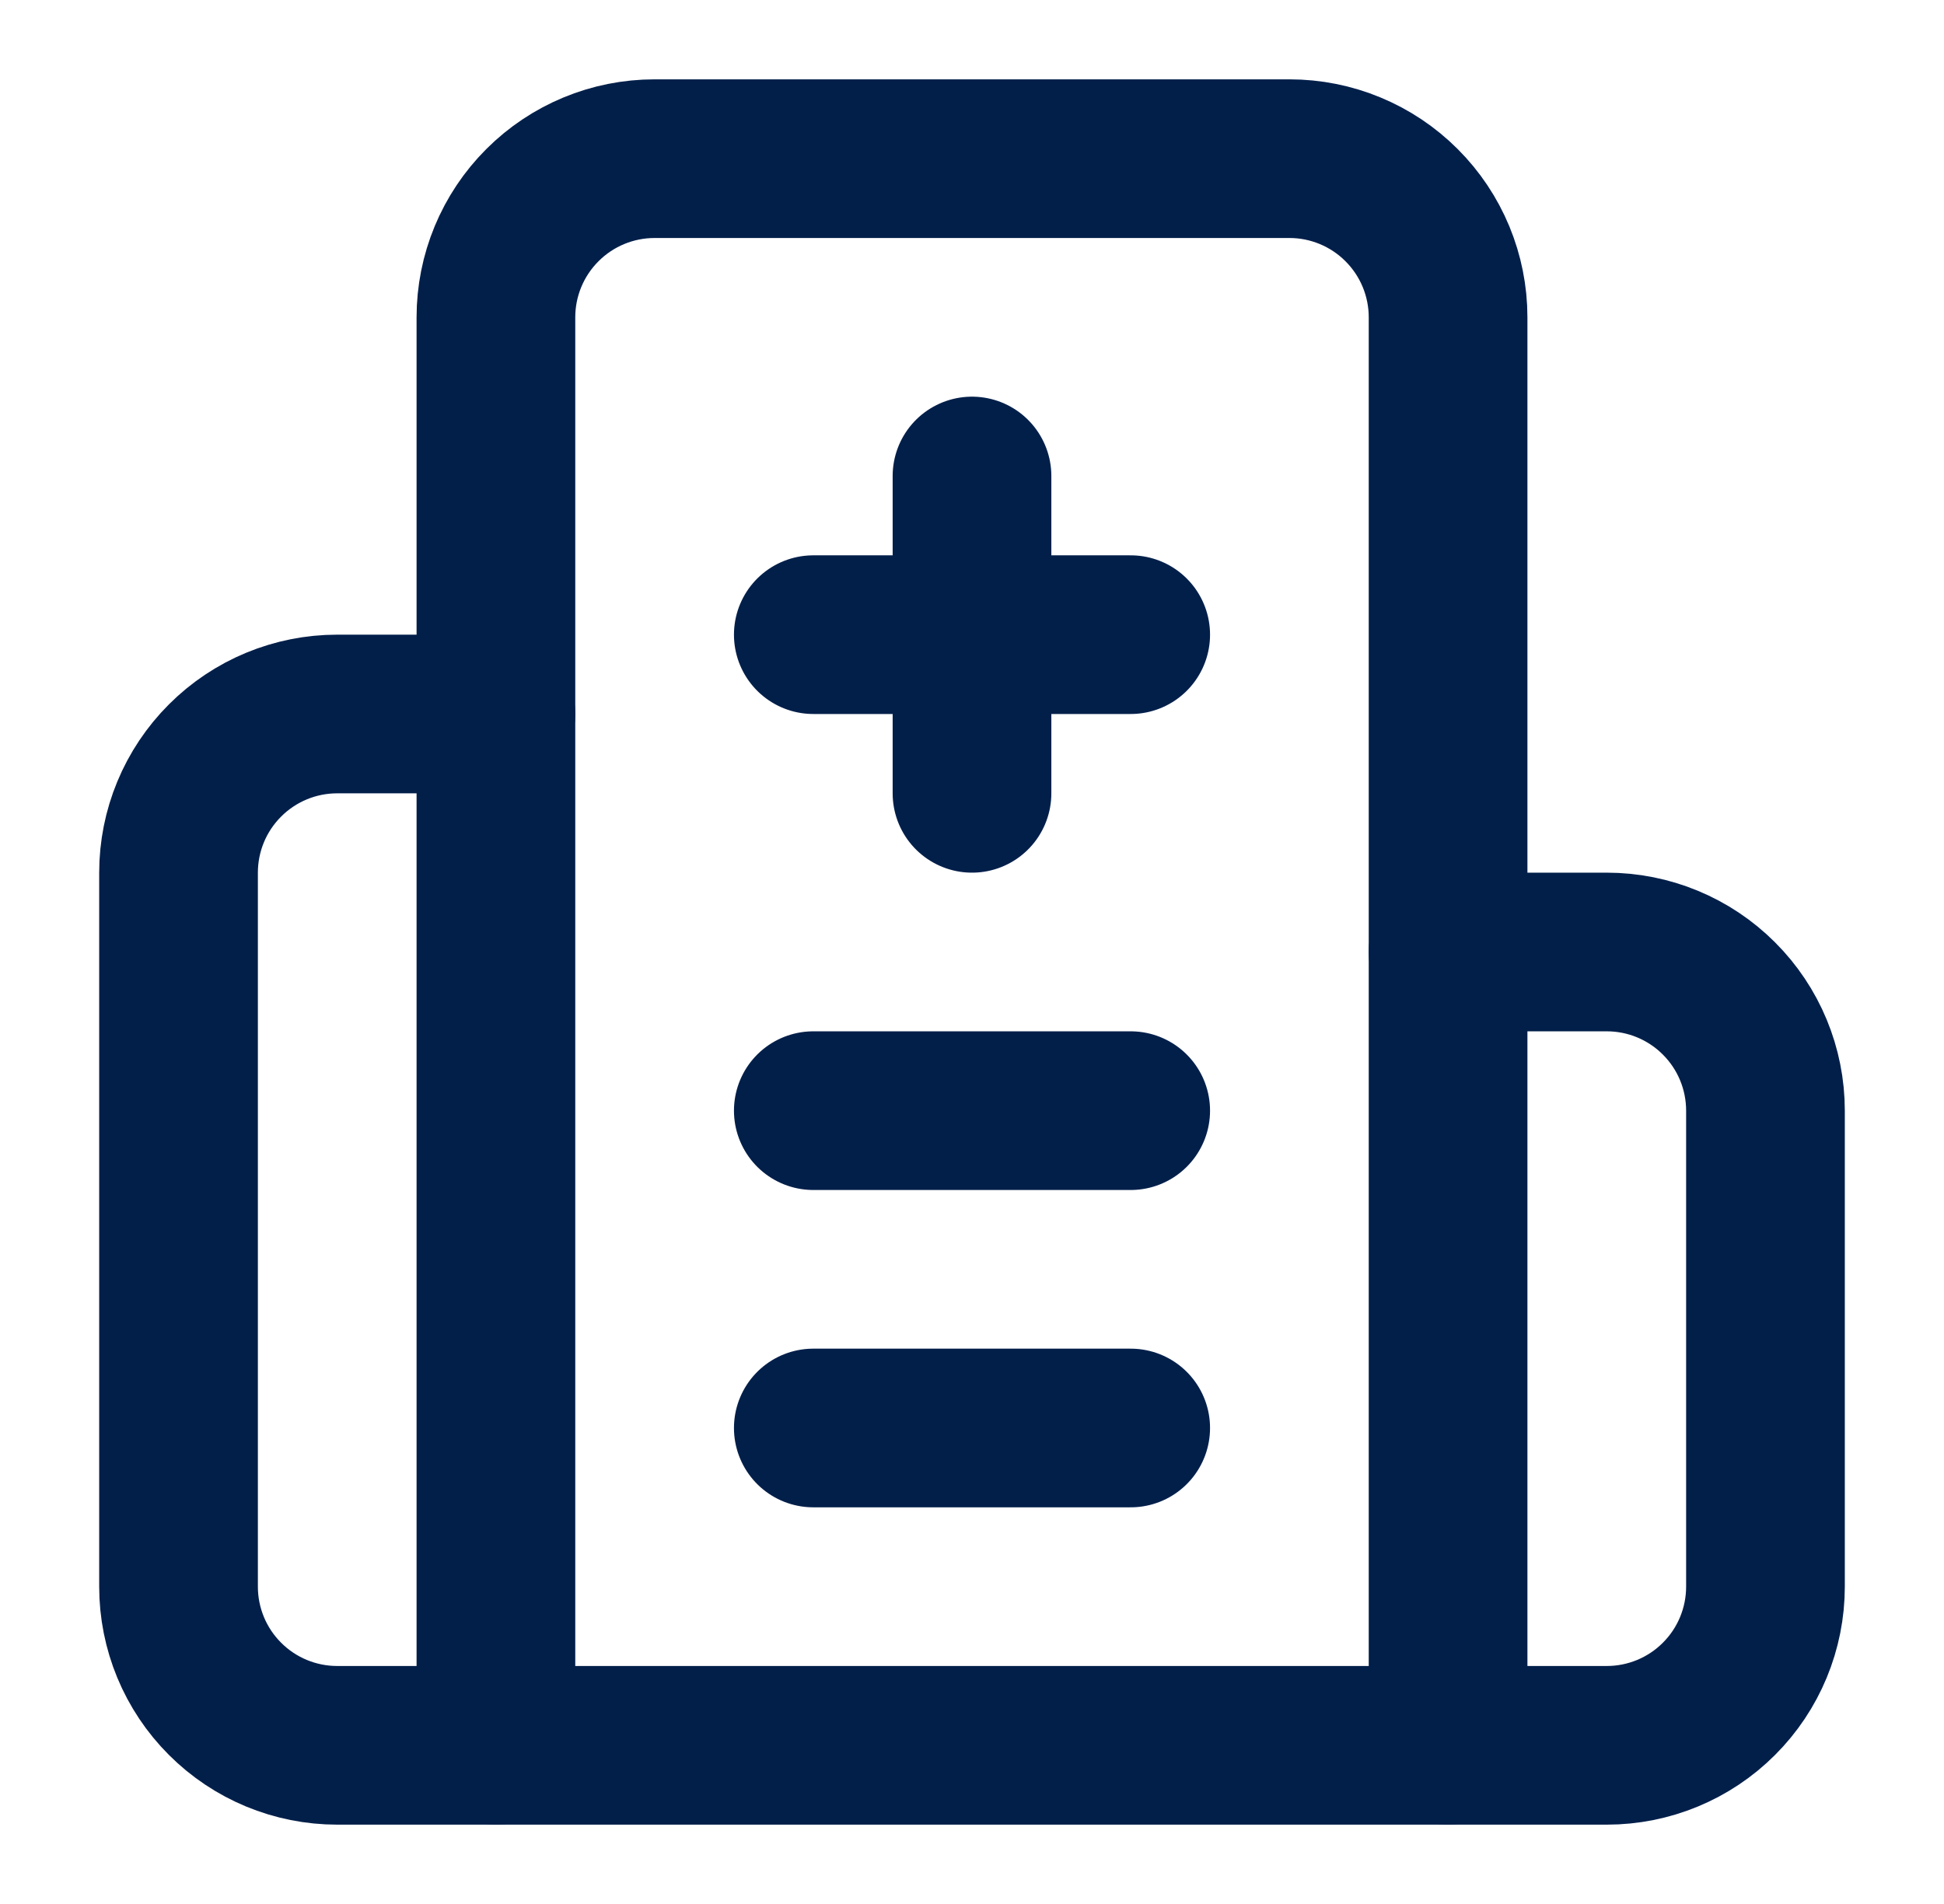 <?xml version="1.0" encoding="UTF-8"?>
<svg xmlns="http://www.w3.org/2000/svg" width="49" height="48" viewBox="0 0 49 48" fill="none">
  <path d="M24.5 12V20M28.5 28H20.5M28.5 36H20.5M28.5 16H20.5M36.5 24H40.5C41.561 24 42.578 24.421 43.328 25.172C44.079 25.922 44.5 26.939 44.5 28V40C44.5 41.061 44.079 42.078 43.328 42.828C42.578 43.579 41.561 44 40.5 44H8.5C7.439 44 6.422 43.579 5.672 42.828C4.921 42.078 4.5 41.061 4.5 40V22C4.5 20.939 4.921 19.922 5.672 19.172C6.422 18.421 7.439 18 8.5 18H12.5" stroke="#021F4A" stroke-width="4" stroke-linecap="round" stroke-linejoin="round"></path>
  <path d="M36.5 44V8C36.5 6.939 36.079 5.922 35.328 5.172C34.578 4.421 33.561 4 32.5 4H16.5C15.439 4 14.422 4.421 13.672 5.172C12.921 5.922 12.5 6.939 12.5 8V44" stroke="#021F4A" stroke-width="4" stroke-linecap="round" stroke-linejoin="round"></path>
</svg>
